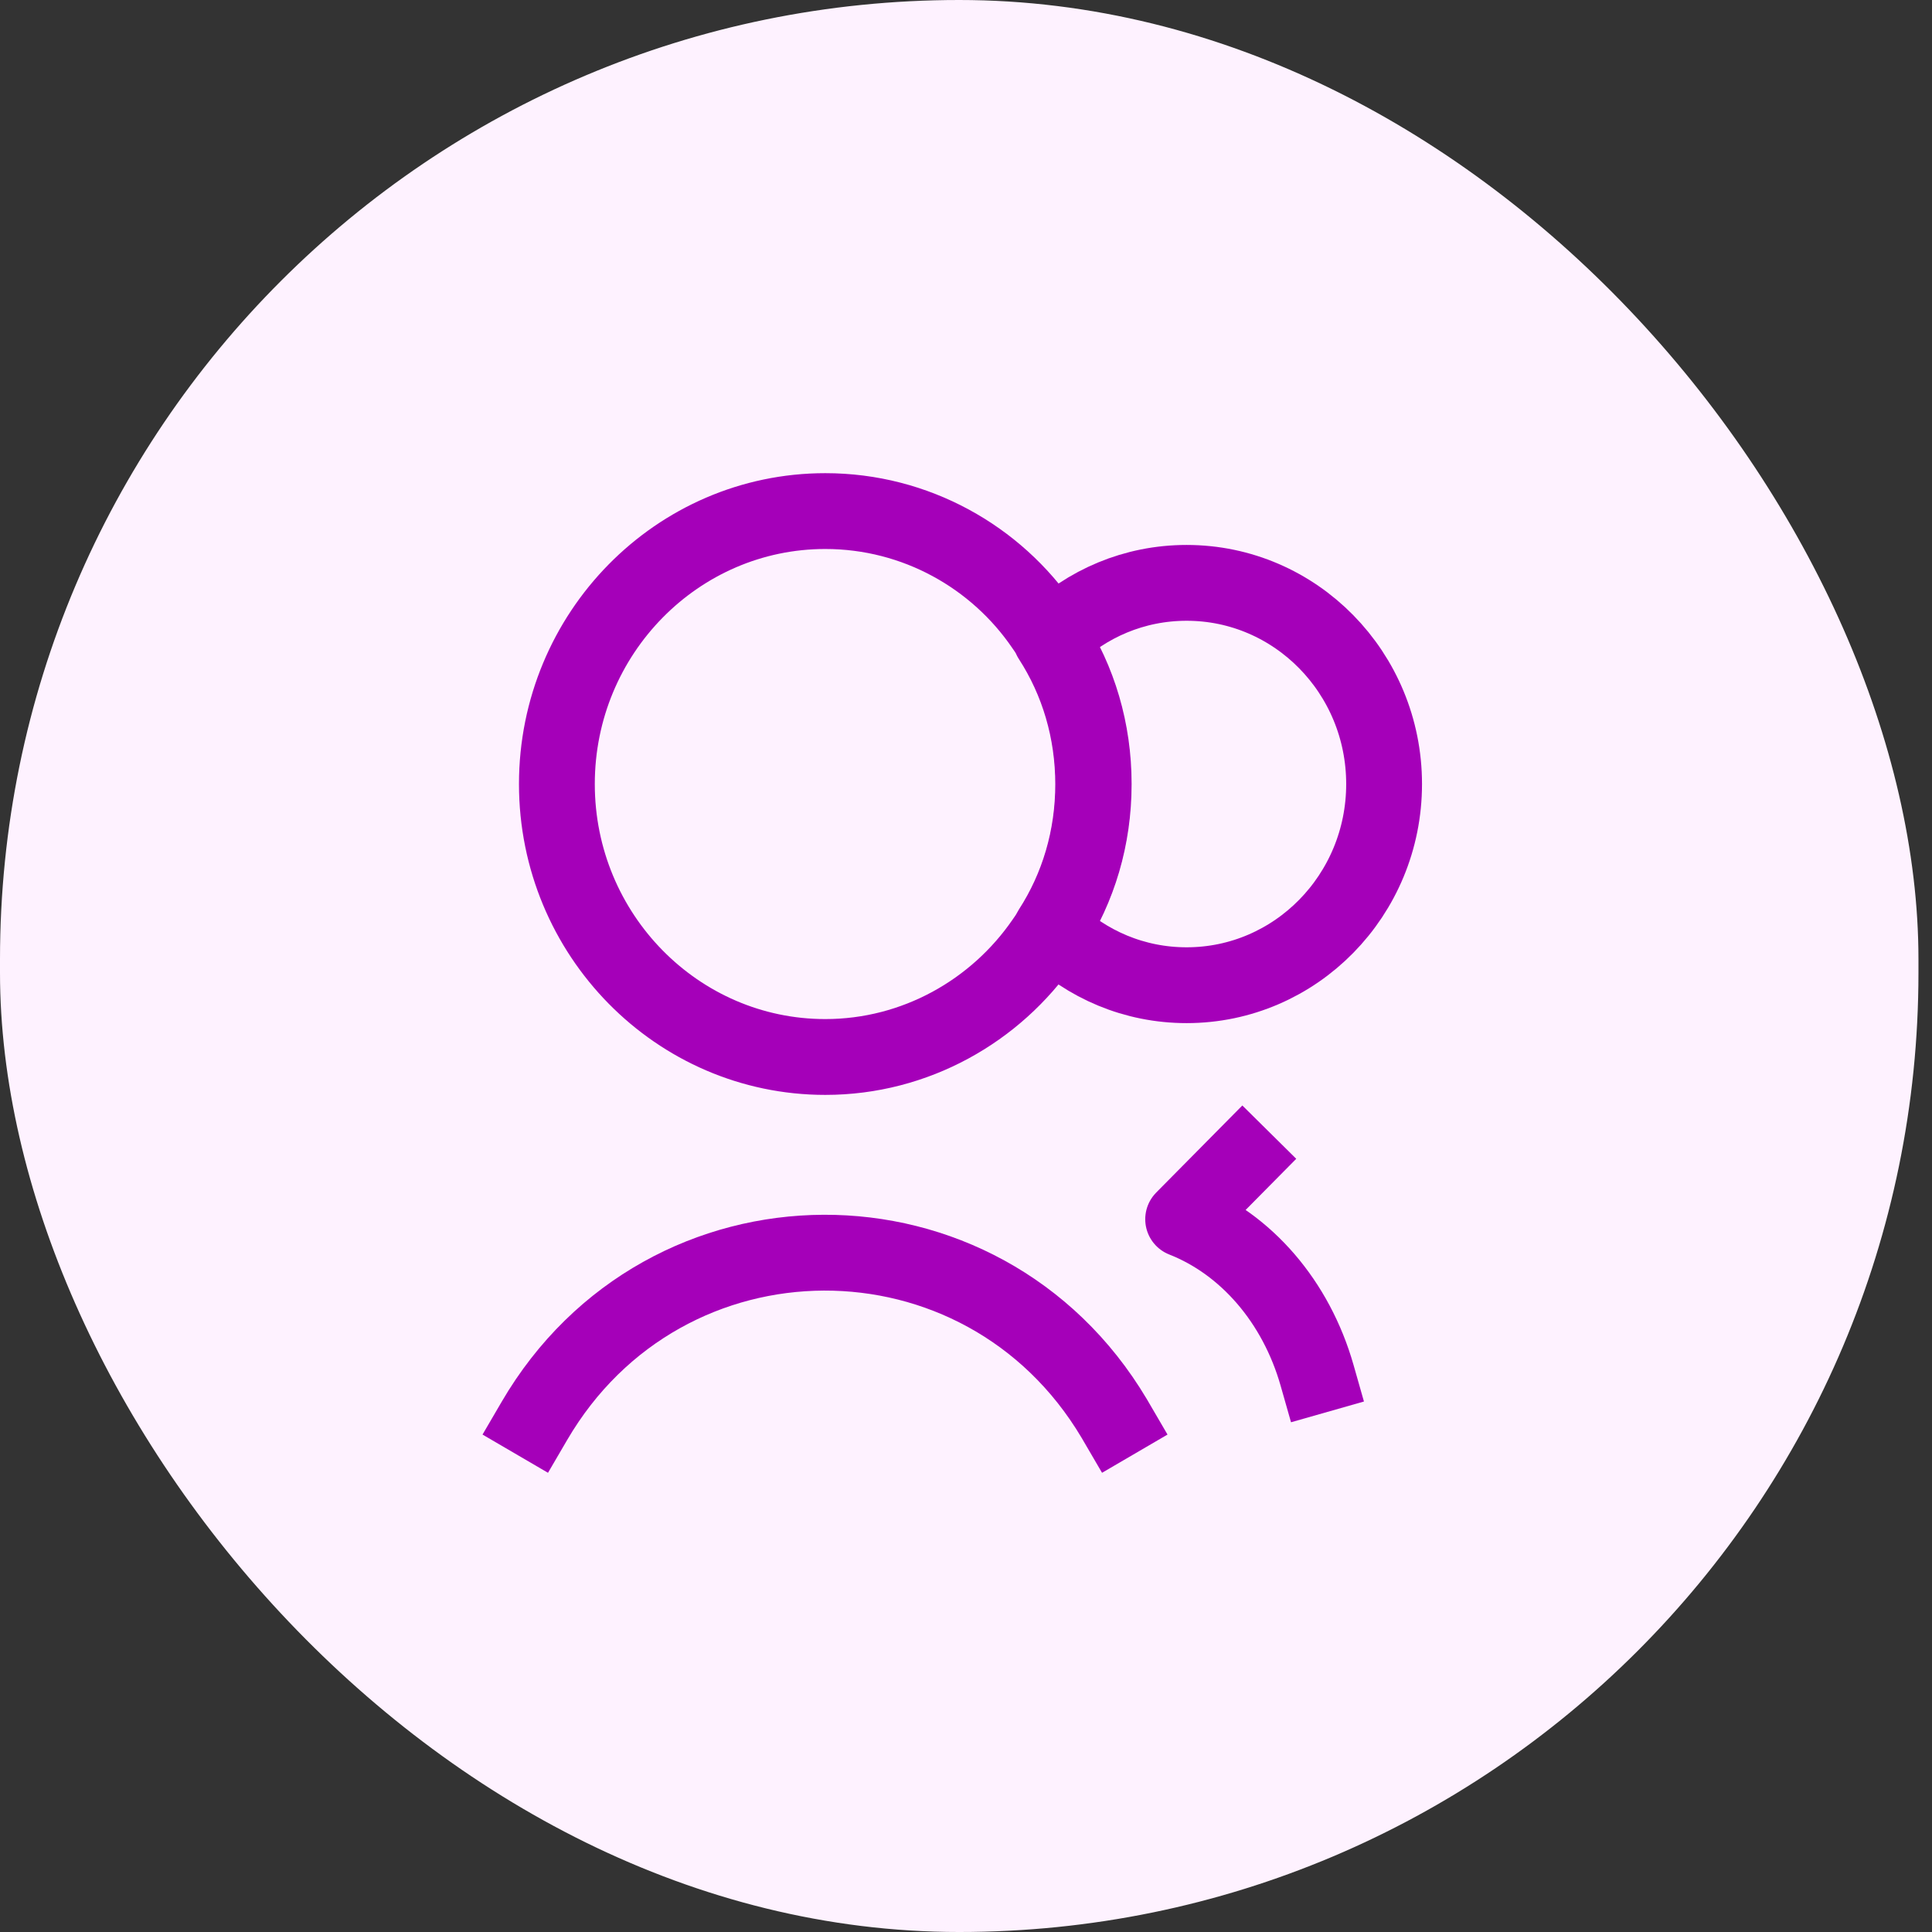 <svg width="86" height="86" viewBox="0 0 86 86" fill="none" xmlns="http://www.w3.org/2000/svg">
<rect x="0" y="0" width="86" height="86" fill="#333333" stroke="none"/>
<rect width="85.397" height="86" rx="42.698" fill="#FEF2FF"/>
<g clip-path="url(#clip0_1_2984)">
<path d="M48.662 34.9C48.662 37.285 47.994 39.513 46.771 41.403C46.682 41.583 46.57 41.74 46.459 41.898C44.323 45.002 40.741 47.05 36.737 47.05C30.151 47.05 24.789 41.605 24.789 34.9C24.789 28.195 30.151 22.75 36.737 22.75C40.764 22.75 44.346 24.797 46.459 27.902C46.57 28.06 46.682 28.218 46.771 28.42C47.994 30.31 48.662 32.538 48.662 34.922V34.9Z" stroke="#A500B9" stroke-width="3.375" stroke-linecap="round" stroke-linejoin="round"/>
<path d="M61.611 34.9C61.611 39.85 57.672 43.855 52.822 43.855C50.486 43.855 48.373 42.932 46.793 41.402C48.017 39.512 48.684 37.285 48.684 34.9C48.684 32.515 48.017 30.287 46.793 28.397C48.373 26.867 50.486 25.945 52.822 25.945C57.672 25.945 61.611 29.95 61.611 34.9Z" stroke="#A500B9" stroke-width="3.375" stroke-linecap="round" stroke-linejoin="round"/>
<path d="M23.787 63.251C29.594 53.306 43.722 53.261 49.596 63.138L49.662 63.251" stroke="#A500B9" stroke-width="3.375" stroke-linecap="square" stroke-linejoin="round"/>
<path d="M58.629 61.225C57.694 57.94 55.469 55.375 52.666 54.272L55.314 51.595" stroke="#A500B9" stroke-width="3.375" stroke-linecap="square" stroke-linejoin="round"/>
</g>
<defs>
<clipPath id="clip0_1_2984">
<rect width="53.397" height="54" fill="white" transform="translate(16 16)"/>
</clipPath>
</defs>
</svg>
